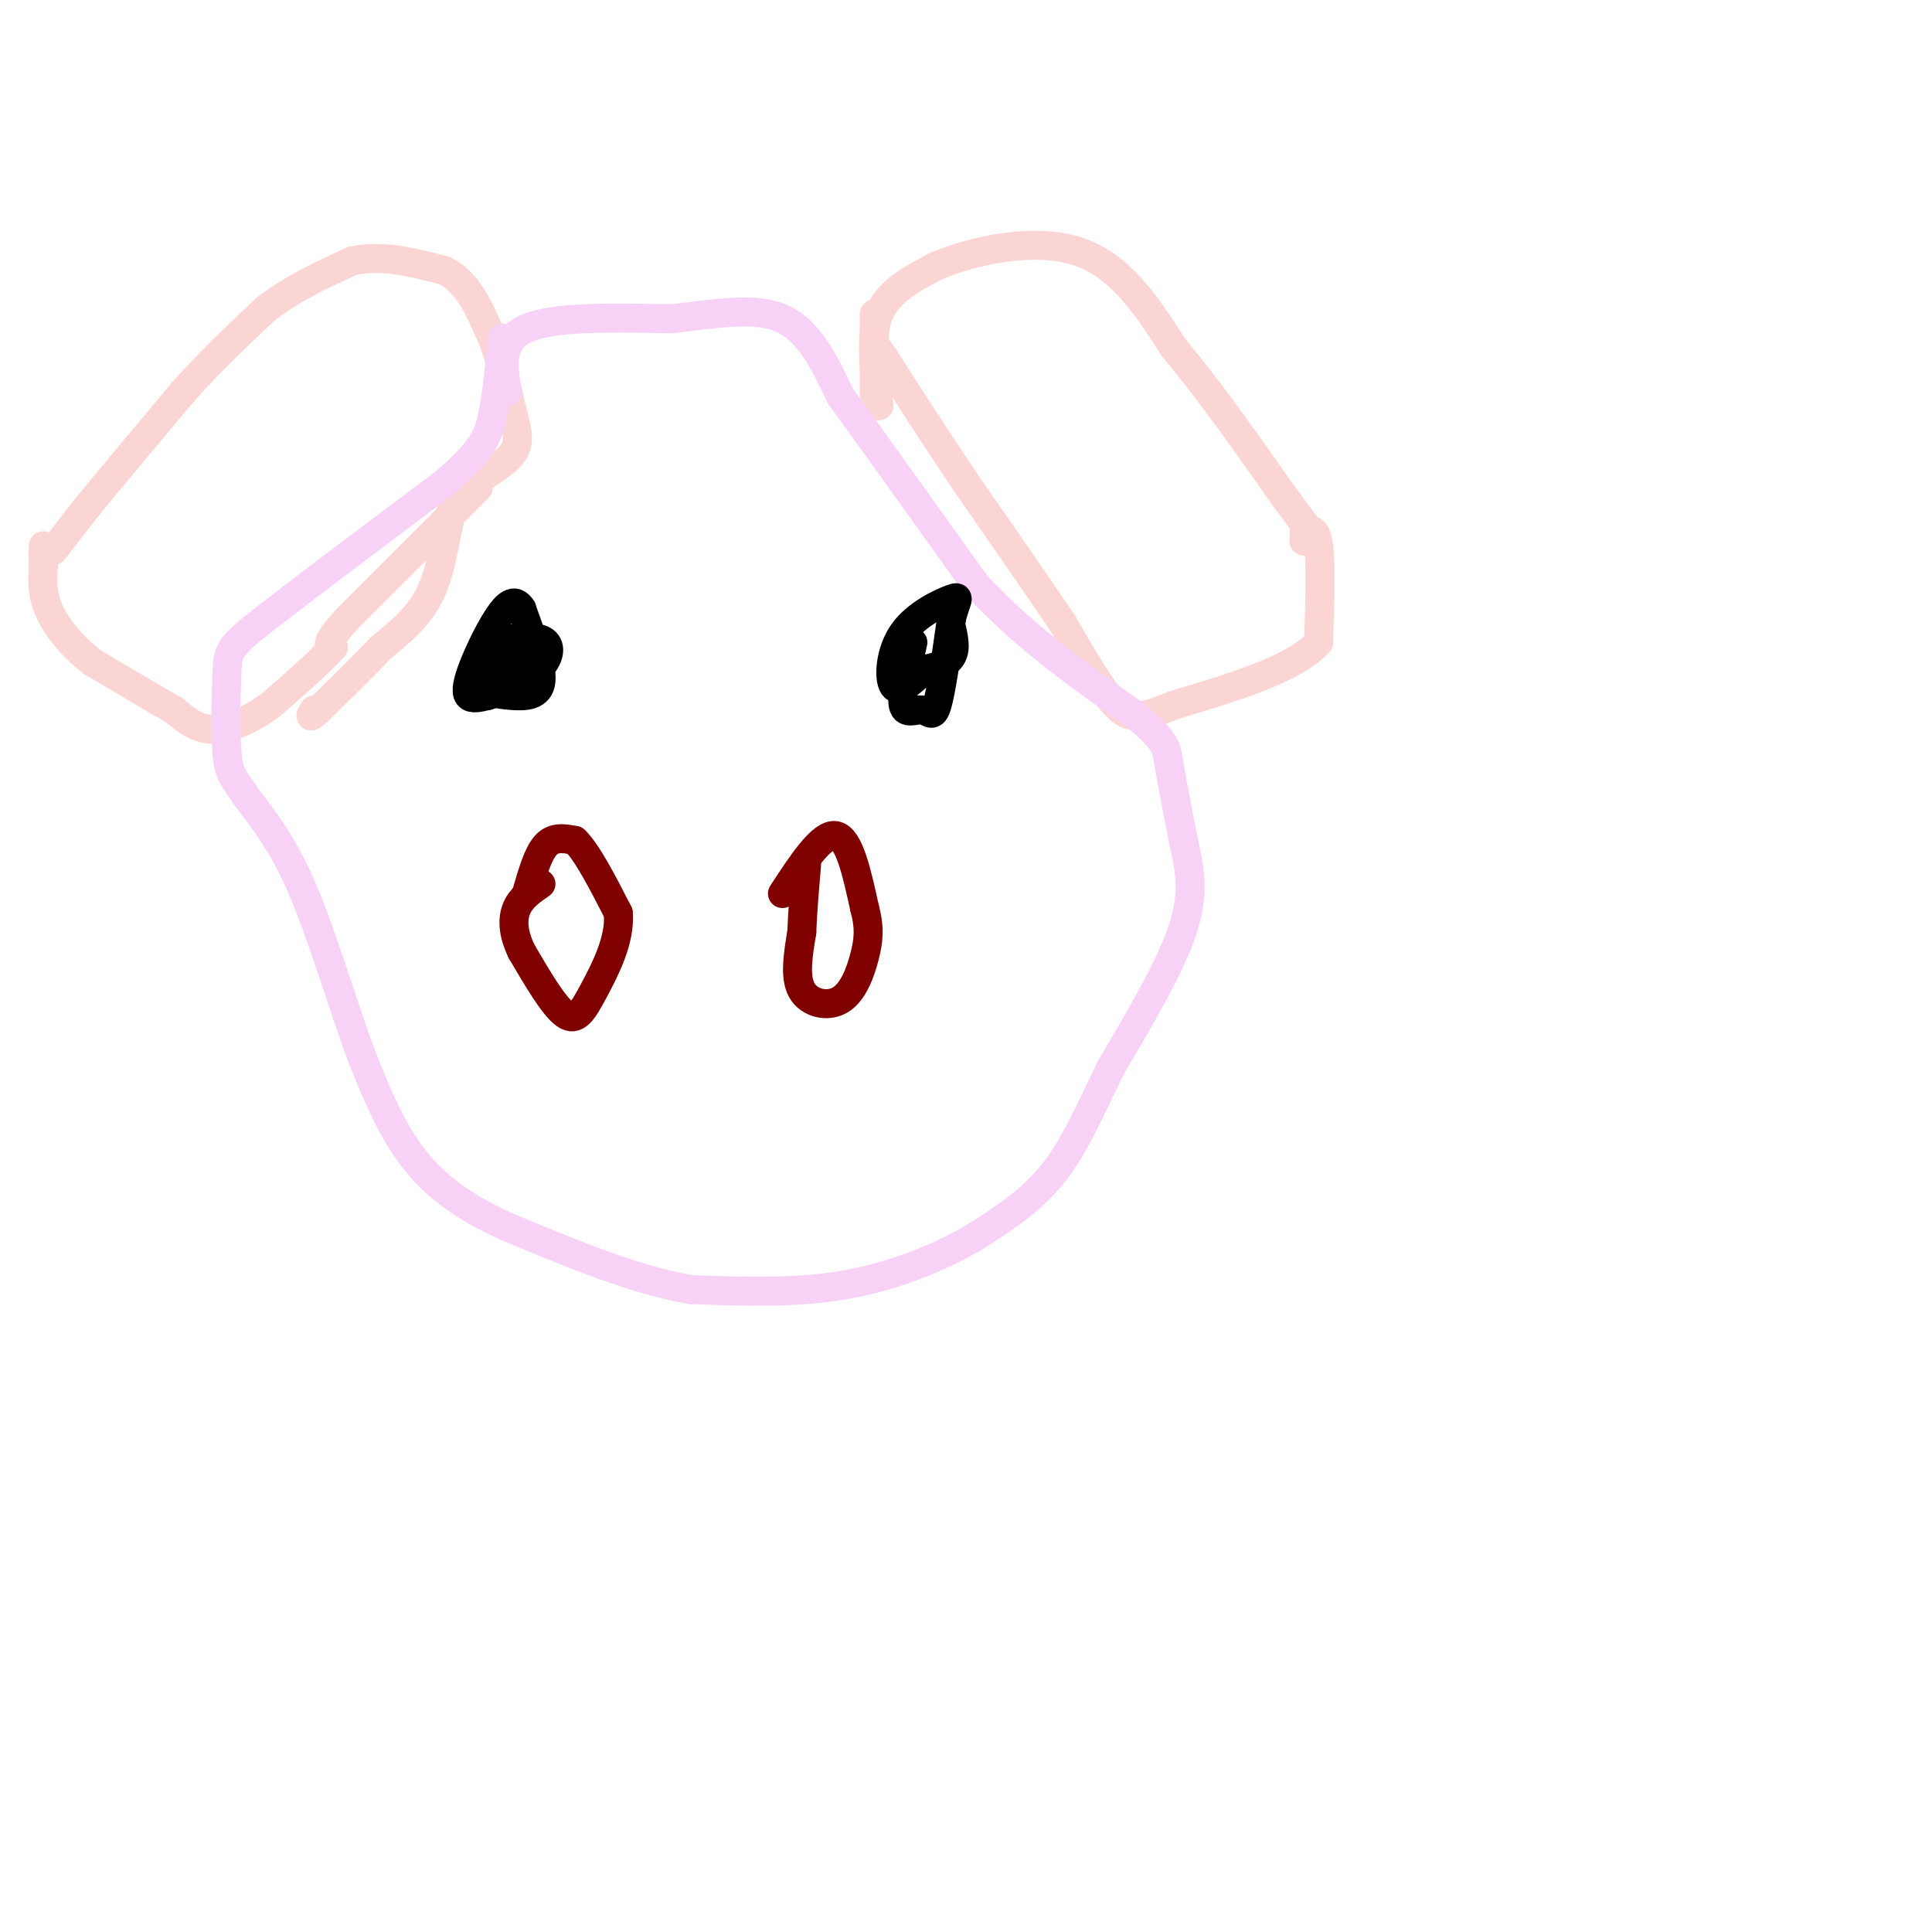 <svg viewBox='0 0 400 400' version='1.1' xmlns='http://www.w3.org/2000/svg' xmlns:xlink='http://www.w3.org/1999/xlink'><g fill='none' stroke='#FBD4D4' stroke-width='6' stroke-linecap='round' stroke-linejoin='round'><path d='M11,114c0.000,0.000 7.000,-9.000 7,-9'/><path d='M18,105c4.500,-5.500 12.250,-14.750 20,-24'/><path d='M38,81c6.167,-6.833 11.583,-11.917 17,-17'/><path d='M55,64c5.833,-4.500 11.917,-7.250 18,-10'/><path d='M73,54c6.167,-1.333 12.583,0.333 19,2'/><path d='M92,56c4.667,2.333 6.833,7.167 9,12'/><path d='M101,68c2.333,4.833 3.667,10.917 5,17'/><path d='M106,85c1.222,4.333 1.778,6.667 0,9c-1.778,2.333 -5.889,4.667 -10,7'/><path d='M96,101c-2.167,2.333 -2.583,4.667 -3,7'/><path d='M93,108c-0.911,3.933 -1.689,10.267 -4,15c-2.311,4.733 -6.156,7.867 -10,11'/><path d='M79,134c-3.833,4.000 -8.417,8.500 -13,13'/><path d='M66,147c-2.333,2.167 -1.667,1.083 -1,0'/><path d='M99,101c0.000,0.000 -27.000,27.000 -27,27'/><path d='M72,128c-5.000,5.500 -4.000,5.750 -3,6'/><path d='M69,134c-2.667,3.000 -7.833,7.500 -13,12'/><path d='M56,146c-4.333,3.156 -8.667,5.044 -12,5c-3.333,-0.044 -5.667,-2.022 -8,-4'/><path d='M36,147c-4.167,-2.333 -10.583,-6.167 -17,-10'/><path d='M19,137c-4.600,-3.600 -7.600,-7.600 -9,-11c-1.400,-3.400 -1.200,-6.200 -1,-9'/><path d='M9,117c-0.167,-2.167 -0.083,-3.083 0,-4'/><path d='M181,84c0.000,0.000 0.000,-19.000 0,-19'/><path d='M182,84c-1.000,-7.083 -2.000,-14.167 0,-19c2.000,-4.833 7.000,-7.417 12,-10'/><path d='M194,55c7.422,-3.111 19.978,-5.889 29,-3c9.022,2.889 14.511,11.444 20,20'/><path d='M243,72c7.167,8.500 15.083,19.750 23,31'/><path d='M266,103c4.833,6.500 5.417,7.250 6,8'/><path d='M270,111c0.000,0.000 0.000,1.000 0,1'/><path d='M270,112c0.000,0.167 0.000,0.083 0,0'/><path d='M270,110c1.250,-0.417 2.500,-0.833 3,3c0.500,3.833 0.250,11.917 0,20'/><path d='M273,133c-5.000,5.500 -17.500,9.250 -30,13'/><path d='M243,146c-6.844,2.778 -8.956,3.222 -12,0c-3.044,-3.222 -7.022,-10.111 -11,-17'/><path d='M220,129c-5.167,-7.667 -12.583,-18.333 -20,-29'/><path d='M200,100c-6.167,-9.167 -11.583,-17.583 -17,-26'/><path d='M183,74c-2.833,-4.167 -1.417,-1.583 0,1'/></g>
<g fill='none' stroke='#F8D1F6' stroke-width='6' stroke-linecap='round' stroke-linejoin='round'><path d='M105,81c-0.833,-5.250 -1.667,-10.500 4,-13c5.667,-2.500 17.833,-2.250 30,-2'/><path d='M139,66c9.244,-1.022 17.356,-2.578 23,0c5.644,2.578 8.822,9.289 12,16'/><path d='M174,82c6.667,9.167 17.333,24.083 28,39'/><path d='M202,121c10.167,11.000 21.583,19.000 33,27'/><path d='M235,148c6.556,5.711 6.444,6.489 7,10c0.556,3.511 1.778,9.756 3,16'/><path d='M245,174c1.133,5.200 2.467,10.200 0,18c-2.467,7.800 -8.733,18.400 -15,29'/><path d='M230,221c-4.289,8.822 -7.511,16.378 -12,22c-4.489,5.622 -10.244,9.311 -16,13'/><path d='M202,256c-7.067,4.200 -16.733,8.200 -27,10c-10.267,1.800 -21.133,1.400 -32,1'/><path d='M143,267c-11.667,-2.000 -24.833,-7.500 -38,-13'/><path d='M105,254c-9.911,-4.467 -15.689,-9.133 -20,-15c-4.311,-5.867 -7.156,-12.933 -10,-20'/><path d='M75,219c-3.689,-9.778 -7.911,-24.222 -12,-34c-4.089,-9.778 -8.044,-14.889 -12,-20'/><path d='M51,165c-2.753,-4.188 -3.635,-4.659 -4,-9c-0.365,-4.341 -0.214,-12.553 0,-17c0.214,-4.447 0.490,-5.128 8,-11c7.510,-5.872 22.255,-16.936 37,-28'/><path d='M92,100c7.889,-6.756 9.111,-9.644 10,-14c0.889,-4.356 1.444,-10.178 2,-16'/></g>
<g fill='none' stroke='#000000' stroke-width='6' stroke-linecap='round' stroke-linejoin='round'><path d='M100,137c0.000,0.000 -1.000,5.000 -1,5'/><path d='M99,142c1.024,1.226 4.083,1.792 7,2c2.917,0.208 5.690,0.060 6,-3c0.310,-3.060 -1.845,-9.030 -4,-15'/><path d='M108,126c-1.477,-2.378 -3.169,-0.823 -5,2c-1.831,2.823 -3.801,6.914 -5,10c-1.199,3.086 -1.628,5.167 -1,6c0.628,0.833 2.314,0.416 4,0'/><path d='M101,144c2.676,-0.788 7.367,-2.758 10,-5c2.633,-2.242 3.209,-4.758 2,-6c-1.209,-1.242 -4.203,-1.212 -6,0c-1.797,1.212 -2.399,3.606 -3,6'/><path d='M104,139c0.200,1.244 2.200,1.356 3,0c0.800,-1.356 0.400,-4.178 0,-7'/><path d='M189,133c-1.226,5.458 -2.452,10.917 -2,13c0.452,2.083 2.583,0.792 4,1c1.417,0.208 2.119,1.917 3,-1c0.881,-2.917 1.940,-10.458 3,-18'/><path d='M197,128c1.019,-3.930 2.067,-4.754 0,-4c-2.067,0.754 -7.249,3.088 -10,7c-2.751,3.912 -3.072,9.404 -2,11c1.072,1.596 3.536,-0.702 6,-3'/><path d='M191,139c-0.214,-0.429 -3.750,0.000 -3,0c0.750,0.000 5.786,-0.429 8,-2c2.214,-1.571 1.607,-4.286 1,-7'/></g>
<g fill='none' stroke='#800000' stroke-width='6' stroke-linecap='round' stroke-linejoin='round'><path d='M109,185c1.167,-4.083 2.333,-8.167 4,-10c1.667,-1.833 3.833,-1.417 6,-1'/><path d='M119,174c2.500,2.333 5.750,8.667 9,15'/><path d='M128,189c0.512,5.488 -2.708,11.708 -5,16c-2.292,4.292 -3.655,6.655 -6,5c-2.345,-1.655 -5.673,-7.327 -9,-13'/><path d='M108,197c-1.844,-3.800 -1.956,-6.800 -1,-9c0.956,-2.200 2.978,-3.600 5,-5'/><path d='M162,185c4.083,-6.250 8.167,-12.500 11,-12c2.833,0.500 4.417,7.750 6,15'/><path d='M179,188c1.104,4.046 0.863,6.662 0,10c-0.863,3.338 -2.348,7.399 -5,9c-2.652,1.601 -6.472,0.743 -8,-2c-1.528,-2.743 -0.764,-7.372 0,-12'/><path d='M166,193c0.167,-4.333 0.583,-9.167 1,-14'/></g>
</svg>